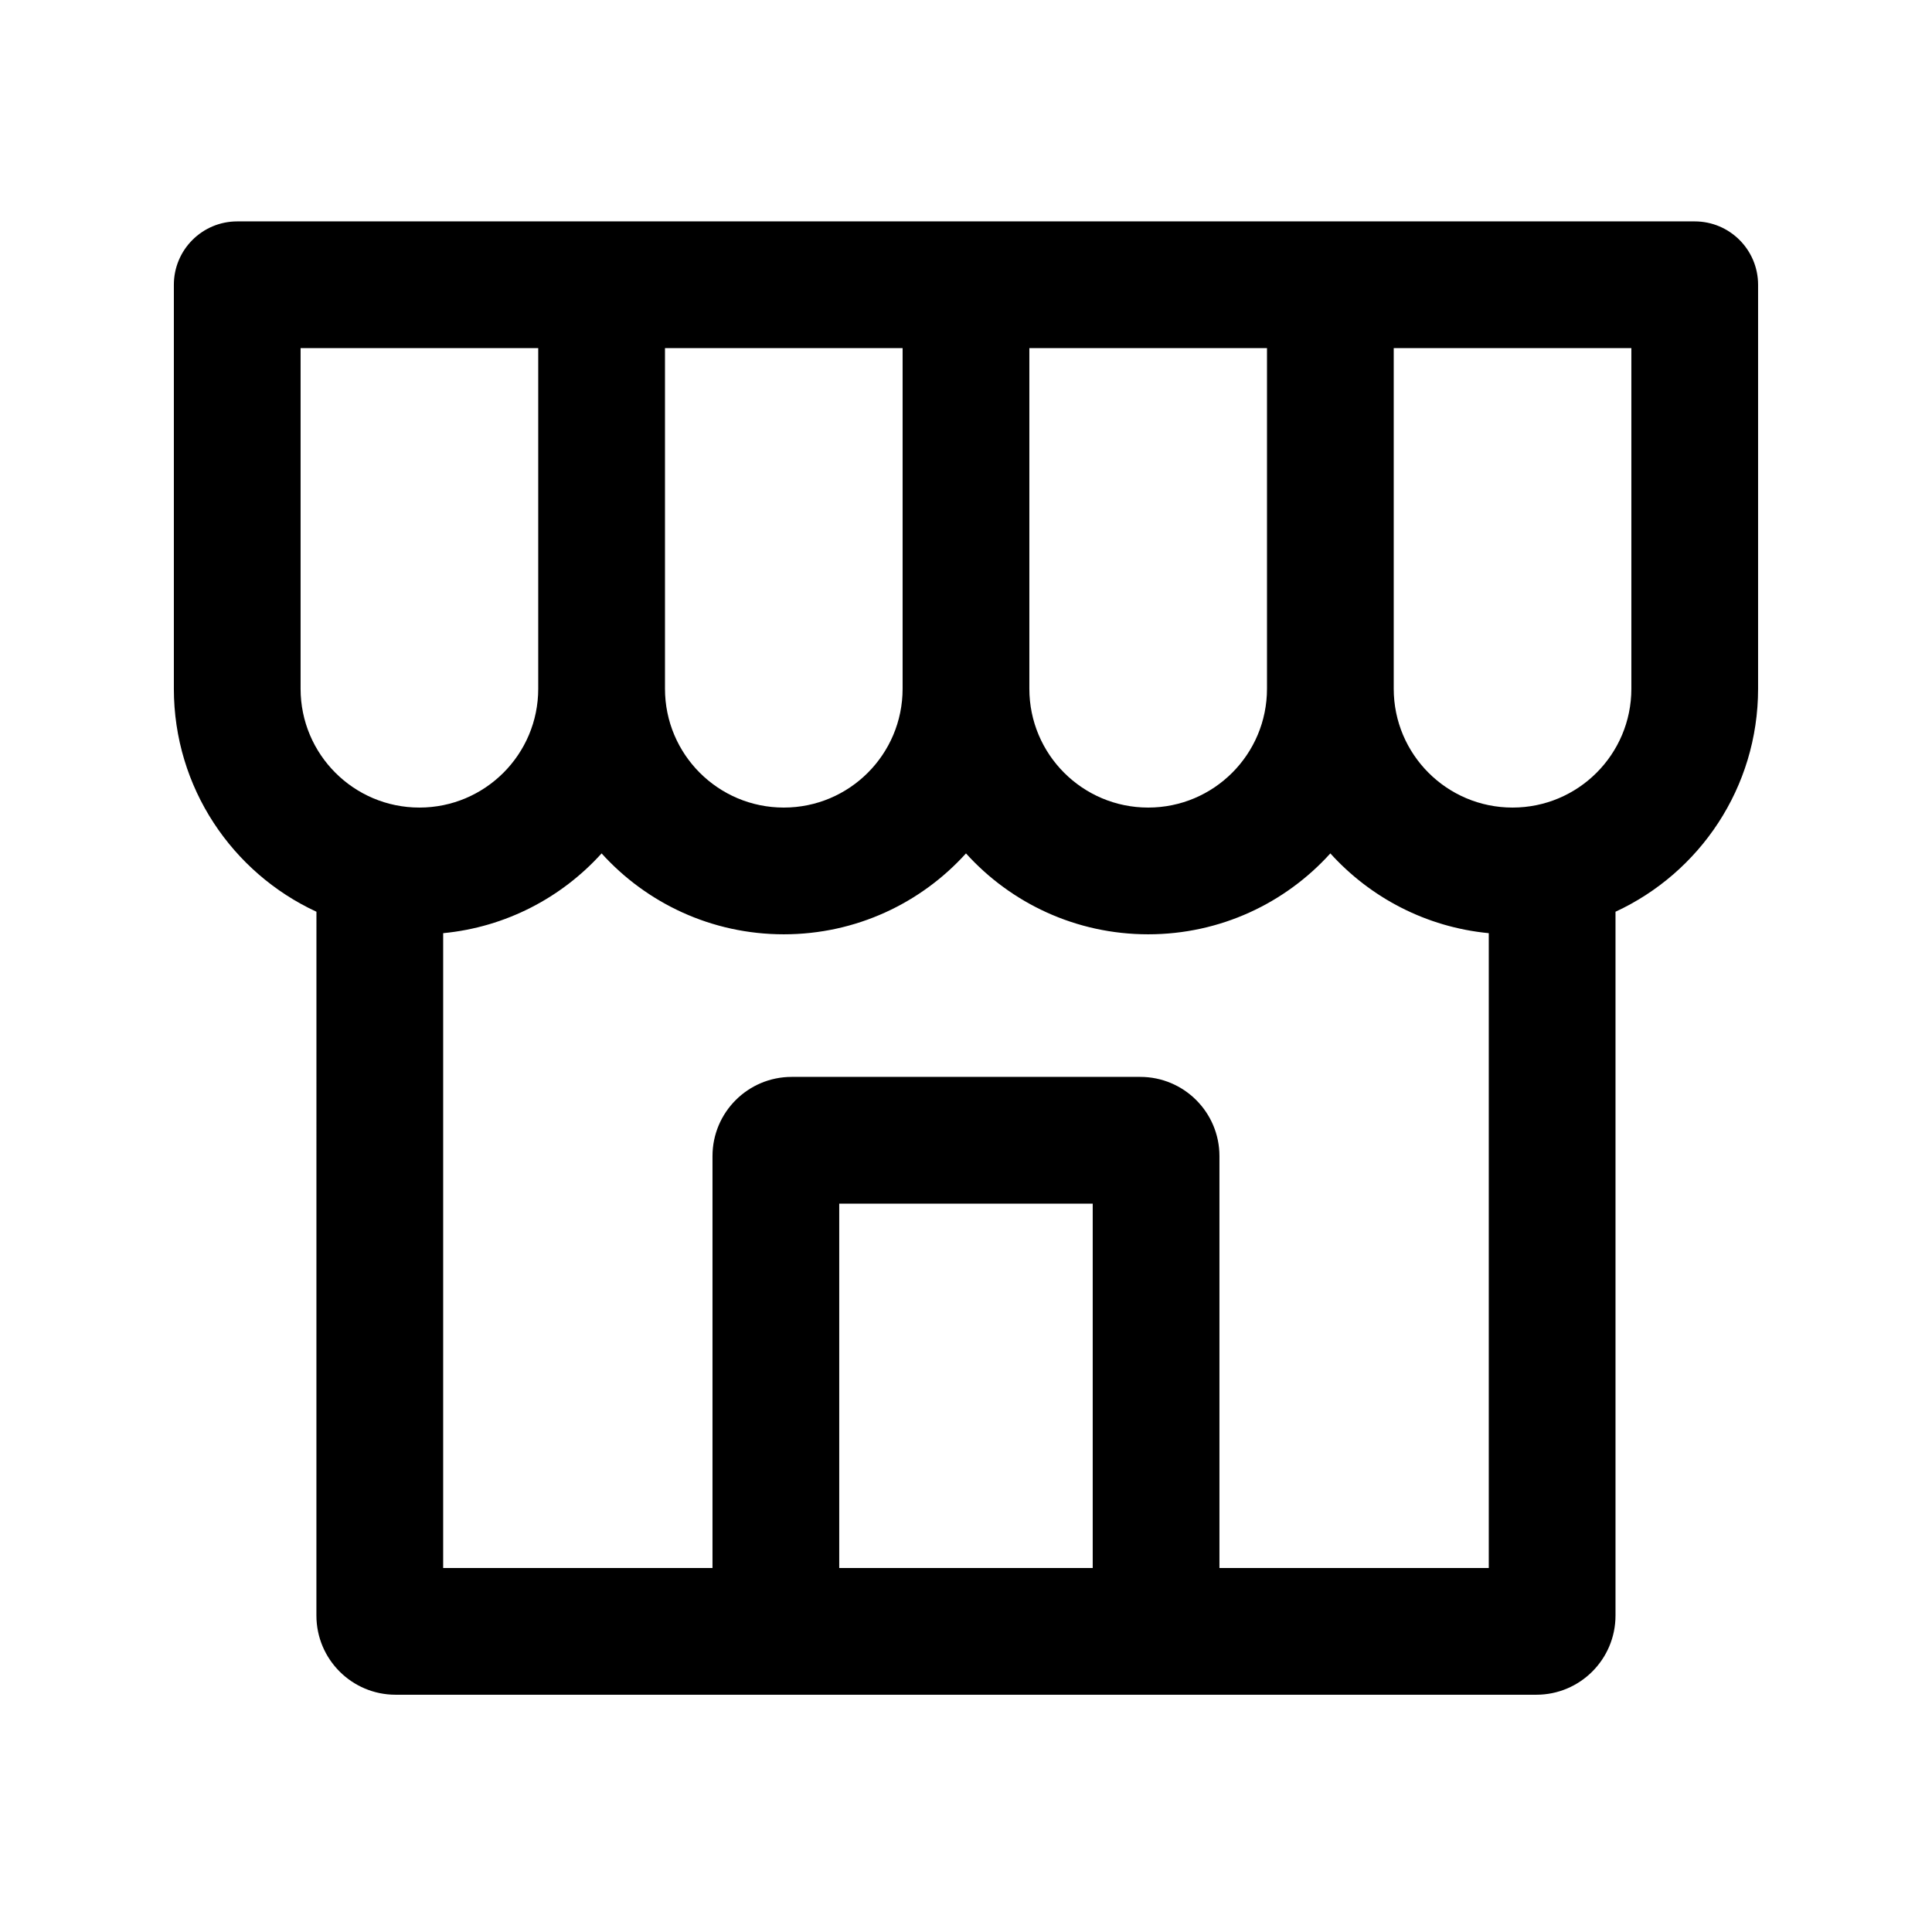 <?xml version="1.0" encoding="UTF-8"?>
<!-- Uploaded to: SVG Repo, www.svgrepo.com, Generator: SVG Repo Mixer Tools -->
<svg fill="#000000" width="800px" height="800px" version="1.1" viewBox="144 144 512 512" xmlns="http://www.w3.org/2000/svg">
 <path d="m227.86 385.62c-22.309-10.32-37.785-32.898-37.785-59.094v-107.06c0-9.273 7.519-16.793 16.793-16.793h386.25c9.273 0 16.793 7.519 16.793 16.793v107.06c0 26.195-15.473 48.773-37.785 59.094v186.51c0 11.594-9.398 20.992-20.992 20.992h-302.29c-11.594 0-20.992-9.398-20.992-20.992zm58.777-149.36h-62.977v90.266c0 17.391 14.098 31.488 31.488 31.488s31.488-14.098 31.488-31.488zm-25.191 155.04c16.613-1.594 31.398-9.434 41.984-21.141 11.91 13.168 29.129 21.441 48.281 21.441 19.156 0 36.375-8.273 48.285-21.441 11.906 13.168 29.129 21.441 48.281 21.441s36.371-8.273 48.281-21.441c10.586 11.707 25.375 19.547 41.984 21.141v168.24h-71.375v-109.16c0-11.594-9.398-20.992-20.992-20.992h-92.363c-11.594 0-20.992 9.398-20.992 20.992v109.16h-71.375zm104.96 168.24h67.176v-96.562h-67.176zm113.36-323.28v90.266c0 17.391-14.098 31.488-31.488 31.488s-31.488-14.098-31.488-31.488v-90.266zm33.586 90.266v-90.266h62.977v90.266c0 17.391-14.098 31.488-31.488 31.488s-31.488-14.098-31.488-31.488zm-130.15-90.266h-62.973v90.266c0 17.391 14.098 31.488 31.484 31.488 17.391 0 31.488-14.098 31.488-31.488z" fill-rule="evenodd"/>
</svg>